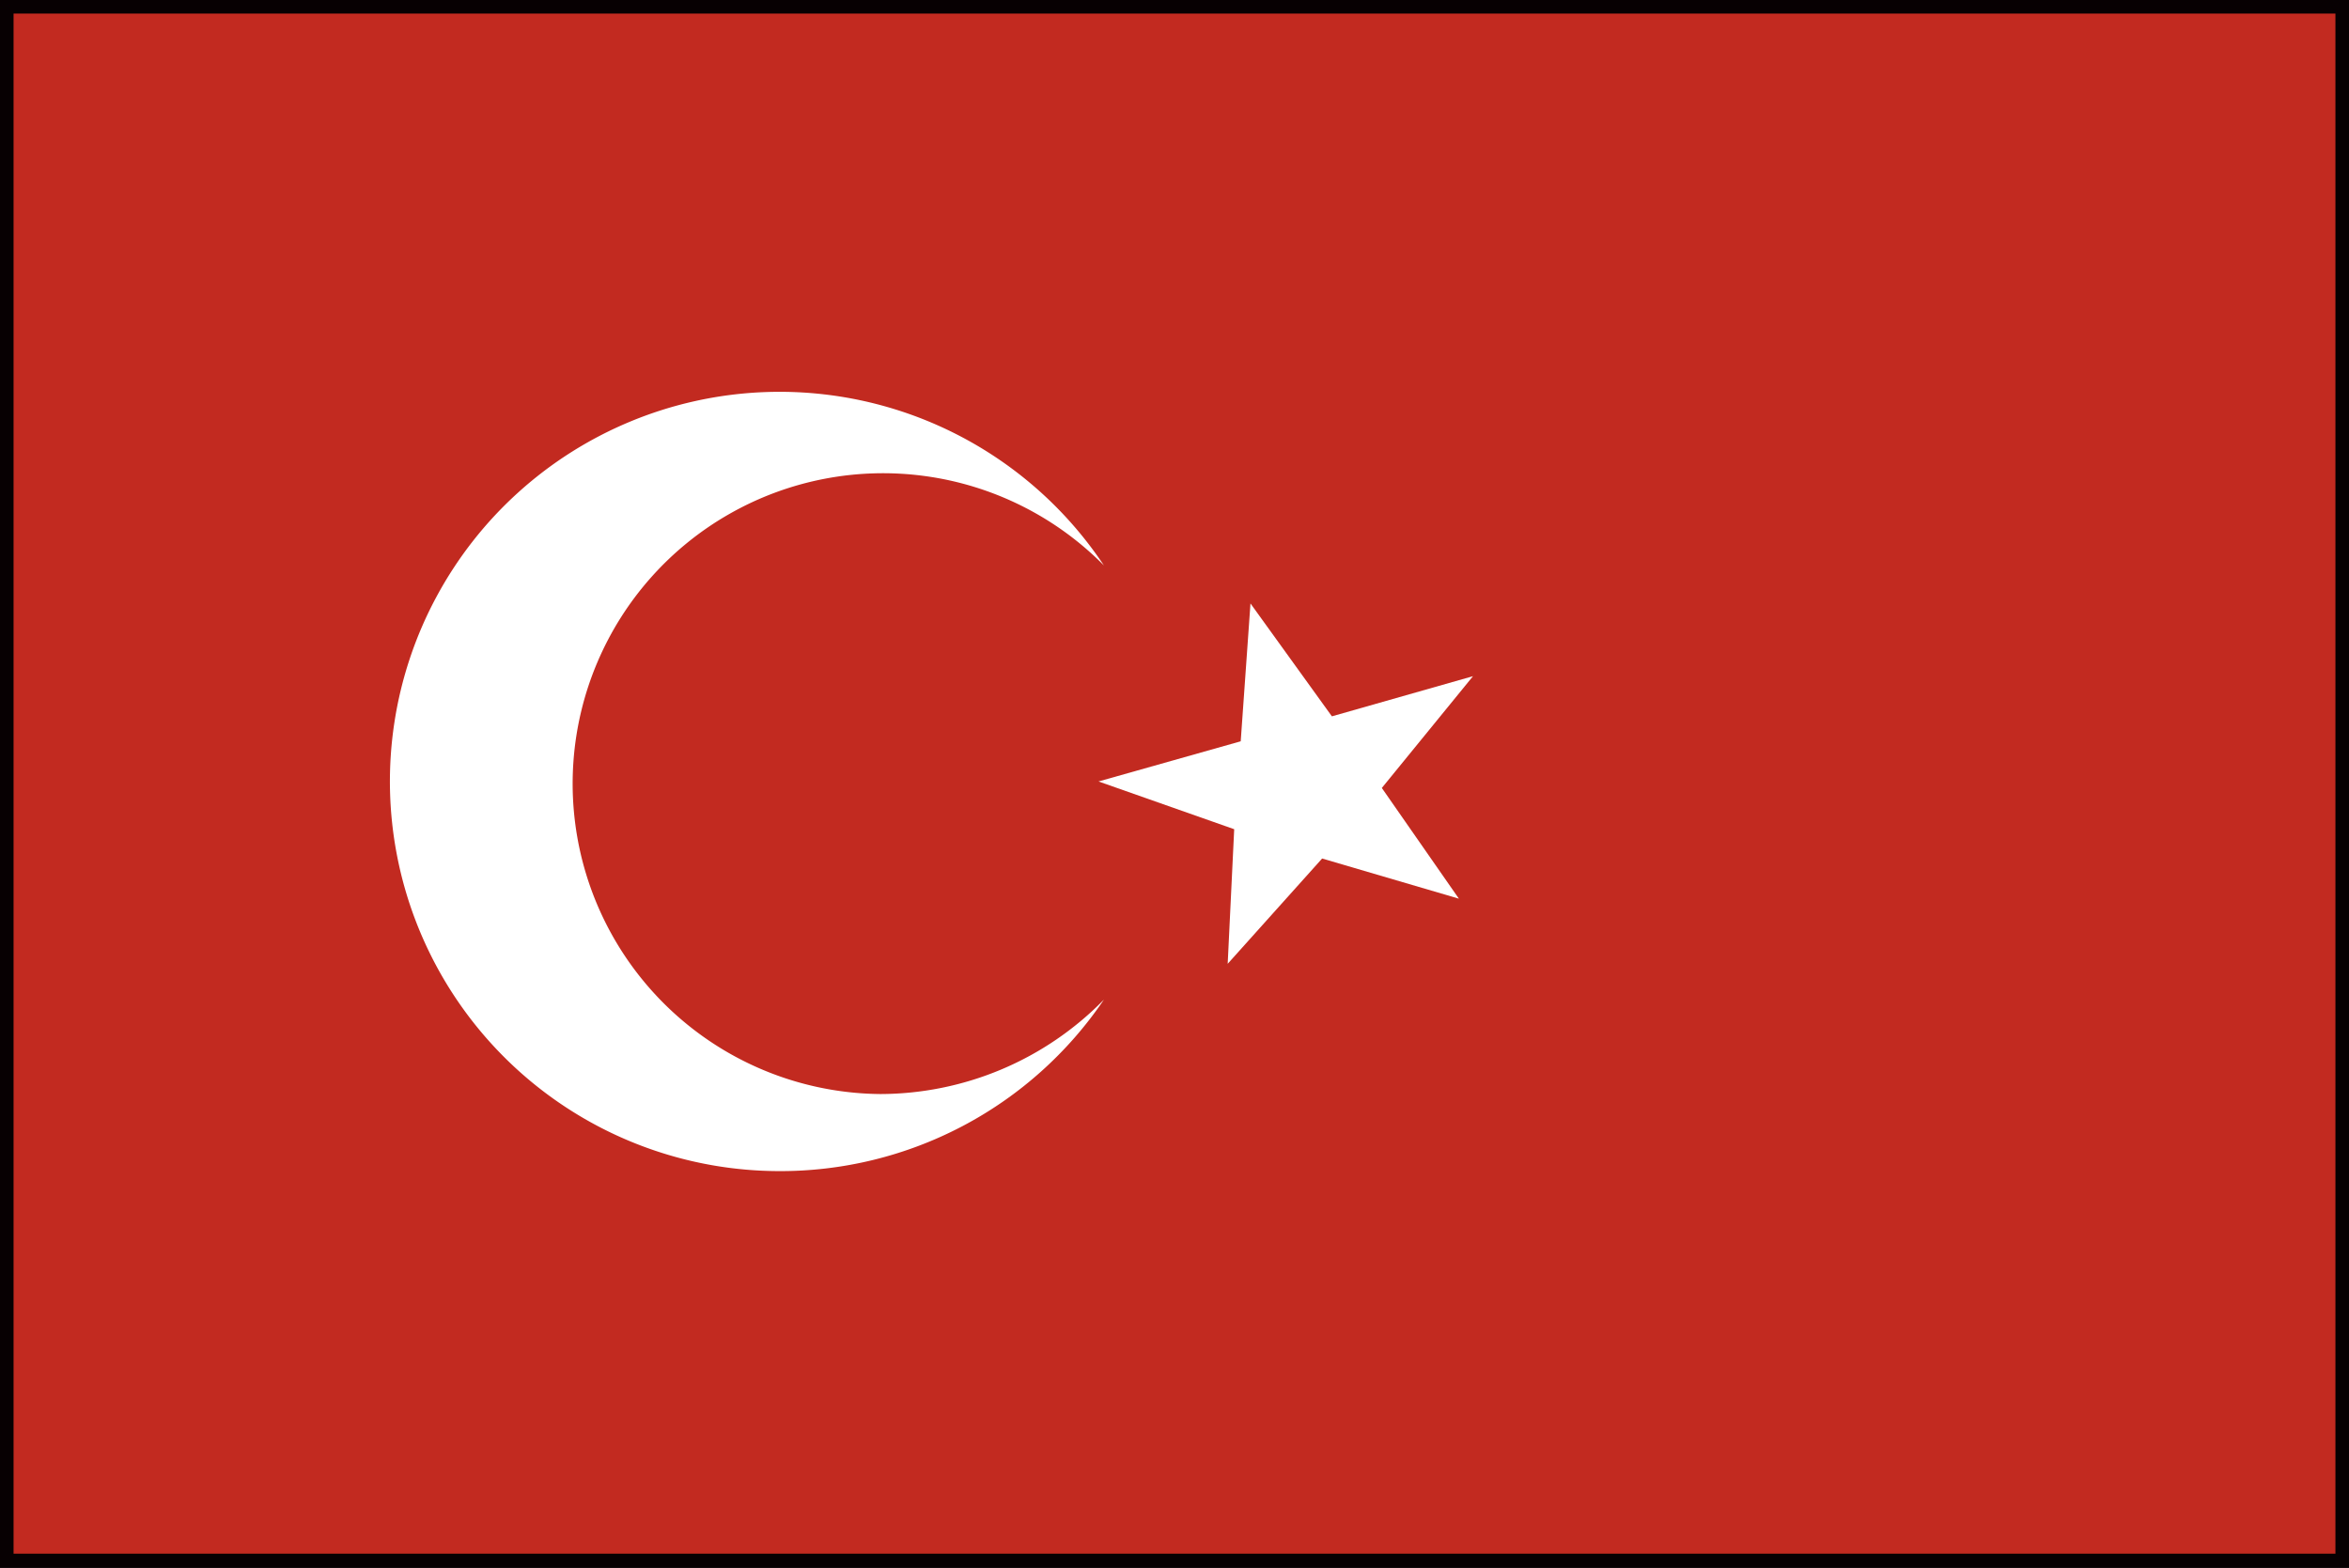 <svg xmlns="http://www.w3.org/2000/svg" viewBox="0 0 21.64 14.45"><rect x="0" y="0" width="21.64" height="14.45" fill="#333333" stroke="none"/><defs><style>.cls-1{fill:#c22a20;}.cls-2{fill:none;stroke:#070002;stroke-miterlimit:10;stroke-width:0.13px;}.cls-3{fill:#fff;}</style></defs><g id="レイヤー_2" data-name="レイヤー 2"><g id="レイヤー_1-2" data-name="レイヤー 1"><rect class="cls-1" x="0.06" y="0.06" width="21.52" height="14.32"/><rect class="cls-2" x="0.06" y="0.06" width="21.52" height="14.32"/><polygon class="cls-3" points="11.52 5.56 12.27 6.6 13.57 6.23 12.73 7.26 13.44 8.28 12.18 7.91 11.31 8.88 11.37 7.64 10.12 7.2 11.43 6.83 11.52 5.56"/><path class="cls-3" d="M8.11,10.08a2.86,2.86,0,1,1,2.06-4.87,3.59,3.59,0,1,0-3,5.58,3.6,3.6,0,0,0,3-1.58,2.89,2.89,0,0,1-2.07.87"/></g></g></svg>